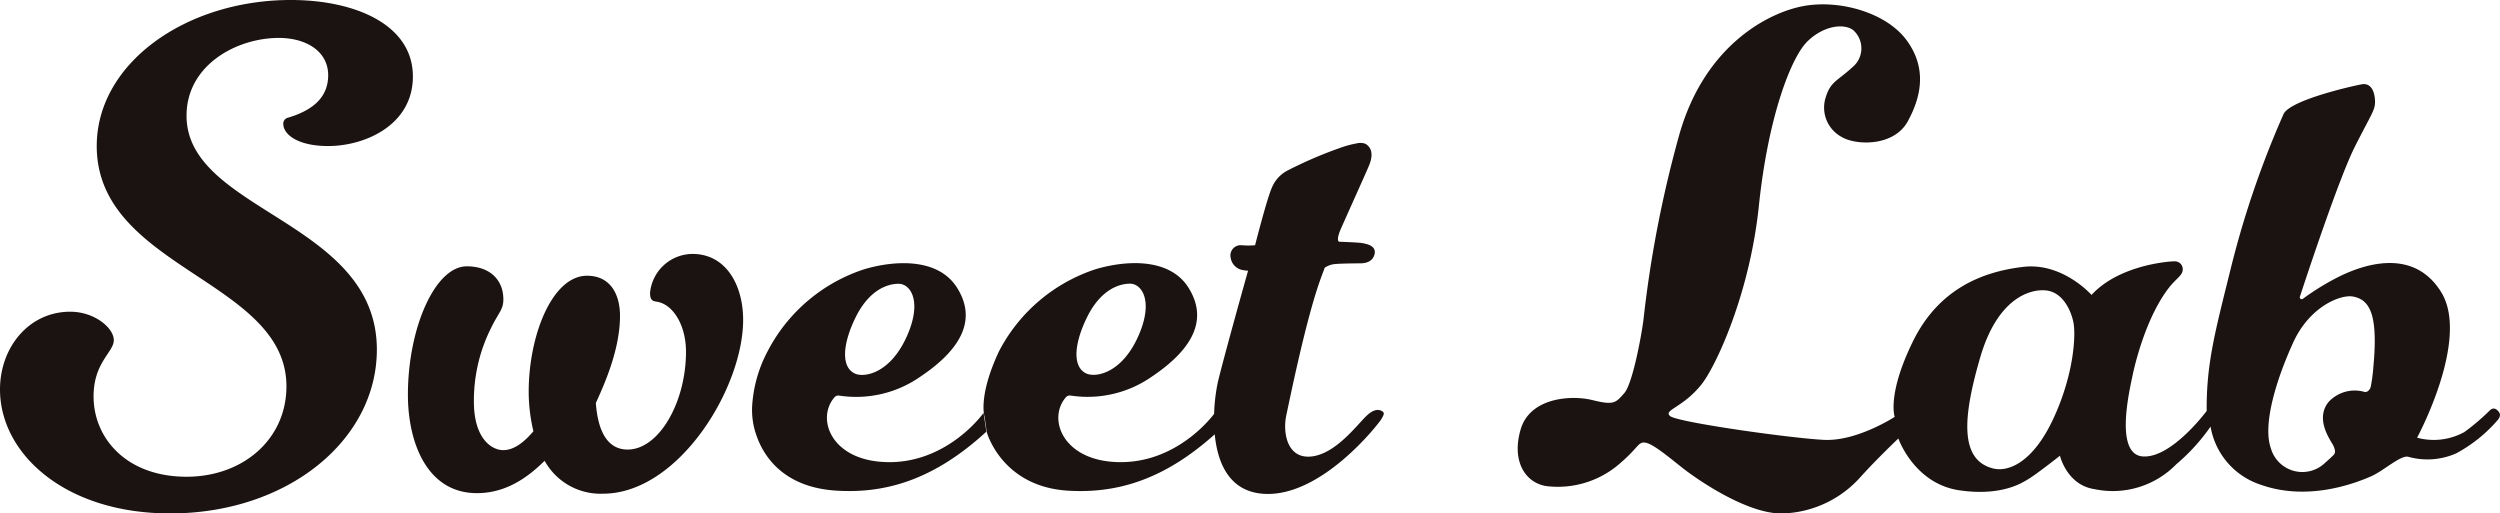 <svg id="グループ_23665" data-name="グループ 23665" xmlns="http://www.w3.org/2000/svg" xmlns:xlink="http://www.w3.org/1999/xlink" width="272.926" height="56.051" viewBox="0 0 272.926 56.051">
  <defs>
    <clipPath id="clip-path">
      <rect id="長方形_7949" data-name="長方形 7949" width="272.926" height="56.051" fill="none"/>
    </clipPath>
  </defs>
  <g id="グループ_23664" data-name="グループ 23664" clip-path="url(#clip-path)">
    <path id="パス_108424" data-name="パス 108424" d="M41.141,38.173c0,9.871-9.733,17.879-22.572,17.879C7.042,56.052,0,49.494,0,42.522c0-4.625,3.176-8.491,7.662-8.491,2.692,0,4.763,1.795,4.763,3.106s-2.21,2.416-2.21,6.144c0,4.556,3.59,8.766,10.148,8.766,6.143,0,10.907-4.072,10.907-9.871,0-11.6-20.709-12.839-20.709-26.231C10.562,6.9,20.3,0,31.753,0c6.9,0,13.322,2.623,13.322,8.352,0,5.315-5.246,7.593-9.249,7.593-3.383,0-4.9-1.311-4.9-2.416a.672.672,0,0,1,.553-.69c2.761-.829,4.349-2.278,4.349-4.625,0-2.624-2.416-4.073-5.385-4.073-4.624,0-10.078,2.968-10.078,8.491,0,10.491,20.777,11.458,20.777,25.54" transform="translate(0 -0.001)" fill="#1a1311"/>
    <path id="パス_108425" data-name="パス 108425" d="M116.682,85.923c-2.251,2.251-4.632,3.537-7.4,3.537-5.4,0-7.525-5.467-7.525-10.741,0-7.269,2.959-14.022,6.432-14.022,2.509,0,3.988,1.479,3.988,3.6,0,1.158-.514,1.415-1.351,3.152a17.629,17.629,0,0,0-1.865,8.04c0,3.924,1.865,5.275,3.216,5.275,1.094,0,2.187-.772,3.28-2.058a18.846,18.846,0,0,1-.514-4.31c0-6.174,2.573-12.671,6.368-12.671,2.572,0,3.6,2.059,3.6,4.374,0,3.666-1.672,7.4-2.637,9.519.193,2.638,1.029,5.082,3.473,5.082,3.409,0,6.368-5.145,6.368-10.677,0-2.9-1.415-5.211-3.217-5.468-.45-.064-.707-.193-.707-.965a4.688,4.688,0,0,1,4.631-4.245c3.667,0,5.532,3.409,5.532,7.2,0,7.462-7.075,18.975-15.309,18.975a6.973,6.973,0,0,1-6.368-3.6" transform="translate(-57.225 -35.623)" fill="#1a1311"/>
    <path id="パス_108426" data-name="パス 108426" d="M202.584,87.371c-6.272,0-8.059-4.7-5.973-7.087a.561.561,0,0,1,.531-.172,12.223,12.223,0,0,0,8.814-2.056c4.71-3.147,6.145-6.4,4.014-9.748-1.936-3.05-6.294-3.088-10.017-2.026a18.255,18.255,0,0,0-10.668,9.023,14.635,14.635,0,0,0-1.674,6.011,8.431,8.431,0,0,0,.351,2.781c.256.694,1.6,5.92,8.806,6.384,5.255.337,10.578-1.069,16.416-6.436L212.878,82s-3.8,5.375-10.294,5.375m-3.731-15.692c1.425-2.97,3.363-3.766,4.722-3.783s2.669,1.972.862,5.881-4.575,4.38-5.584,3.93c-1.493-.666-1.425-3.059,0-6.029" transform="translate(-105.503 -36.92)" fill="#1a1311"/>
    <path id="パス_108427" data-name="パス 108427" d="M287.093,65.515c-1.069,1.047-3.394,4.157-6.025,4.388S278,67.22,278.392,65.4s2.168-10.578,3.76-14.936c.129-.354.277-.751.439-1.179a2.455,2.455,0,0,1,.9-.366c.427-.09,2.338-.1,2.679-.107s1.537.105,1.842-.944-1.042-1.207-1.378-1.274-2.482-.143-2.482-.143c-.354-.189.176-1.359.177-1.364,1.286-2.9,3.085-6.871,3.149-7.085.1-.306.628-1.57-.434-2.235a1.564,1.564,0,0,0-.957-.053,10.845,10.845,0,0,0-1.555.4,46.094,46.094,0,0,0-5.965,2.542,3.668,3.668,0,0,0-1.751,1.9c-.527,1.151-1.833,6.278-1.833,6.278a8.495,8.495,0,0,1-1.451,0,1.125,1.125,0,0,0-1.208,1.394,1.6,1.6,0,0,0,1.4,1.331,3.628,3.628,0,0,0,.495.056c-1.463,5.2-3.024,10.929-3.307,12.205a19.476,19.476,0,0,0-.4,3.424c-.561.739-4.242,5.271-10.2,5.271-6.272,0-8.066-4.71-5.973-7.094a.576.576,0,0,1,.53-.172,12.249,12.249,0,0,0,8.814-2.049c4.71-3.155,6.138-6.4,4.015-9.756-1.936-3.05-6.295-3.087-10.017-2.026a18.307,18.307,0,0,0-10.668,9.023c-2.325,4.979-1.555,7.154-1.555,7.154l.232,1.637s1.6,5.92,8.806,6.392c5.155.33,10.376-1.026,16.084-6.15.293,3.068,1.537,6.17,5.186,6.486,6.384.553,12.753-7.7,13.007-8.148s.358-.618.15-.815c-.194-.119-.762-.531-1.832.516m-30.51-10.7c1.42-2.968,3.364-3.76,4.717-3.783s2.669,1.973.867,5.883-4.575,4.38-5.584,3.932c-1.495-.666-1.428-3.058,0-6.033" transform="translate(-137.966 -20.062)" fill="#1a1311"/>
    <path id="パス_108428" data-name="パス 108428" d="M485.643,45.492c-.386-.411-.667-.3-.9-.1a24.387,24.387,0,0,1-2.808,2.391,6.941,6.941,0,0,1-5.155.611s5.822-10.75,2.628-15.9-9.044-2.721-11.151-1.682a27.392,27.392,0,0,0-3.945,2.421.209.209,0,0,1-.326-.23C464.864,30.326,468.3,19.959,470,16.6c1.958-3.874,2.27-4.025,2.178-5.161s-.6-1.776-1.437-1.626-7.636,1.654-8.515,3.2A102.61,102.61,0,0,0,456.5,29.682c-1.714,6.947-2.735,10.516-2.688,15.788,0,0-3.8,5.144-6.937,4.972s-1.509-7.115-1.179-8.73c.294-1.445,1.486-6.341,3.878-9.538.8-1.075,1.488-1.411,1.6-1.962a.857.857,0,0,0-.859-1.07c-.453-.022-6.05.357-9.074,3.668,0,0-3.145-3.563-7.438-3.066s-9.187,2.287-12.052,8.117-2,8.26-2,8.26-4.11,2.687-7.717,2.51-16.03-1.92-16.8-2.6,1.372-.871,3.438-3.471c1.525-1.917,5.244-9.789,6.253-19.487s3.5-16.186,5.3-17.943,4.01-1.984,5-1.228a2.66,2.66,0,0,1-.089,4.046c-1.585,1.476-2.4,1.544-2.927,3.327a3.637,3.637,0,0,0,1.778,4.3c1.555.916,5.675,1.054,7.194-1.722,1.482-2.709,2.093-5.773-.087-8.795S413.917.594,410,1.235s-10.986,4.255-13.764,14.081a126.882,126.882,0,0,0-3.889,20c-.142,1.4-1.166,7.139-2.115,8.211s-1.121,1.342-3.482.761-6.813-.263-7.83,3.193.488,5.807,2.756,6.19a10.285,10.285,0,0,0,7.8-2.232c2.356-1.944,2.231-2.655,3.088-2.5s2.575,1.617,4.059,2.783,7.291,5.236,11.193,4.929a11.858,11.858,0,0,0,8.251-4.02c1.822-2.011,4.084-4.151,4.084-4.151s1.714,4.925,6.649,5.655c4.679.691,6.951-.88,7.461-1.173.928-.535,3.53-2.6,3.53-2.6s.758,3.2,3.757,3.645a9.681,9.681,0,0,0,8.944-2.713,21.316,21.316,0,0,0,3.743-4.113,8.106,8.106,0,0,0,5.525,6.363c5.047,1.782,10.14-.109,12.052-.958,1.3-.576,3.118-2.259,3.972-2.119a7.768,7.768,0,0,0,5.268-.364,15.969,15.969,0,0,0,4.411-3.5c.286-.309.562-.7.176-1.109m-48.564.82c-2.266,4.871-4.968,5.821-6.528,5.449-3.813-.909-3.31-5.786-1.454-12.15s5.354-7.472,7.156-7.3,2.718,2.094,3.007,3.449.085,5.677-2.181,10.548m34.932-5.633a17.729,17.729,0,0,1-.28,2.133c-.075.334-.363.662-.689.584a3.875,3.875,0,0,0-3.954,1.139c-1.349,1.734.028,3.8.379,4.425a2.241,2.241,0,0,1,.36.876.6.6,0,0,1-.186.477c-.29.284-.58.547-.864.792a3.575,3.575,0,0,1-5.958-1.565c-.93-2.645.659-7.637,2.45-11.554s5.17-5.251,6.52-5c1.873.344,2.753,2.031,2.222,7.7" transform="translate(-212.907 -0.61)" fill="#1a1311"/>
  </g>
</svg>
